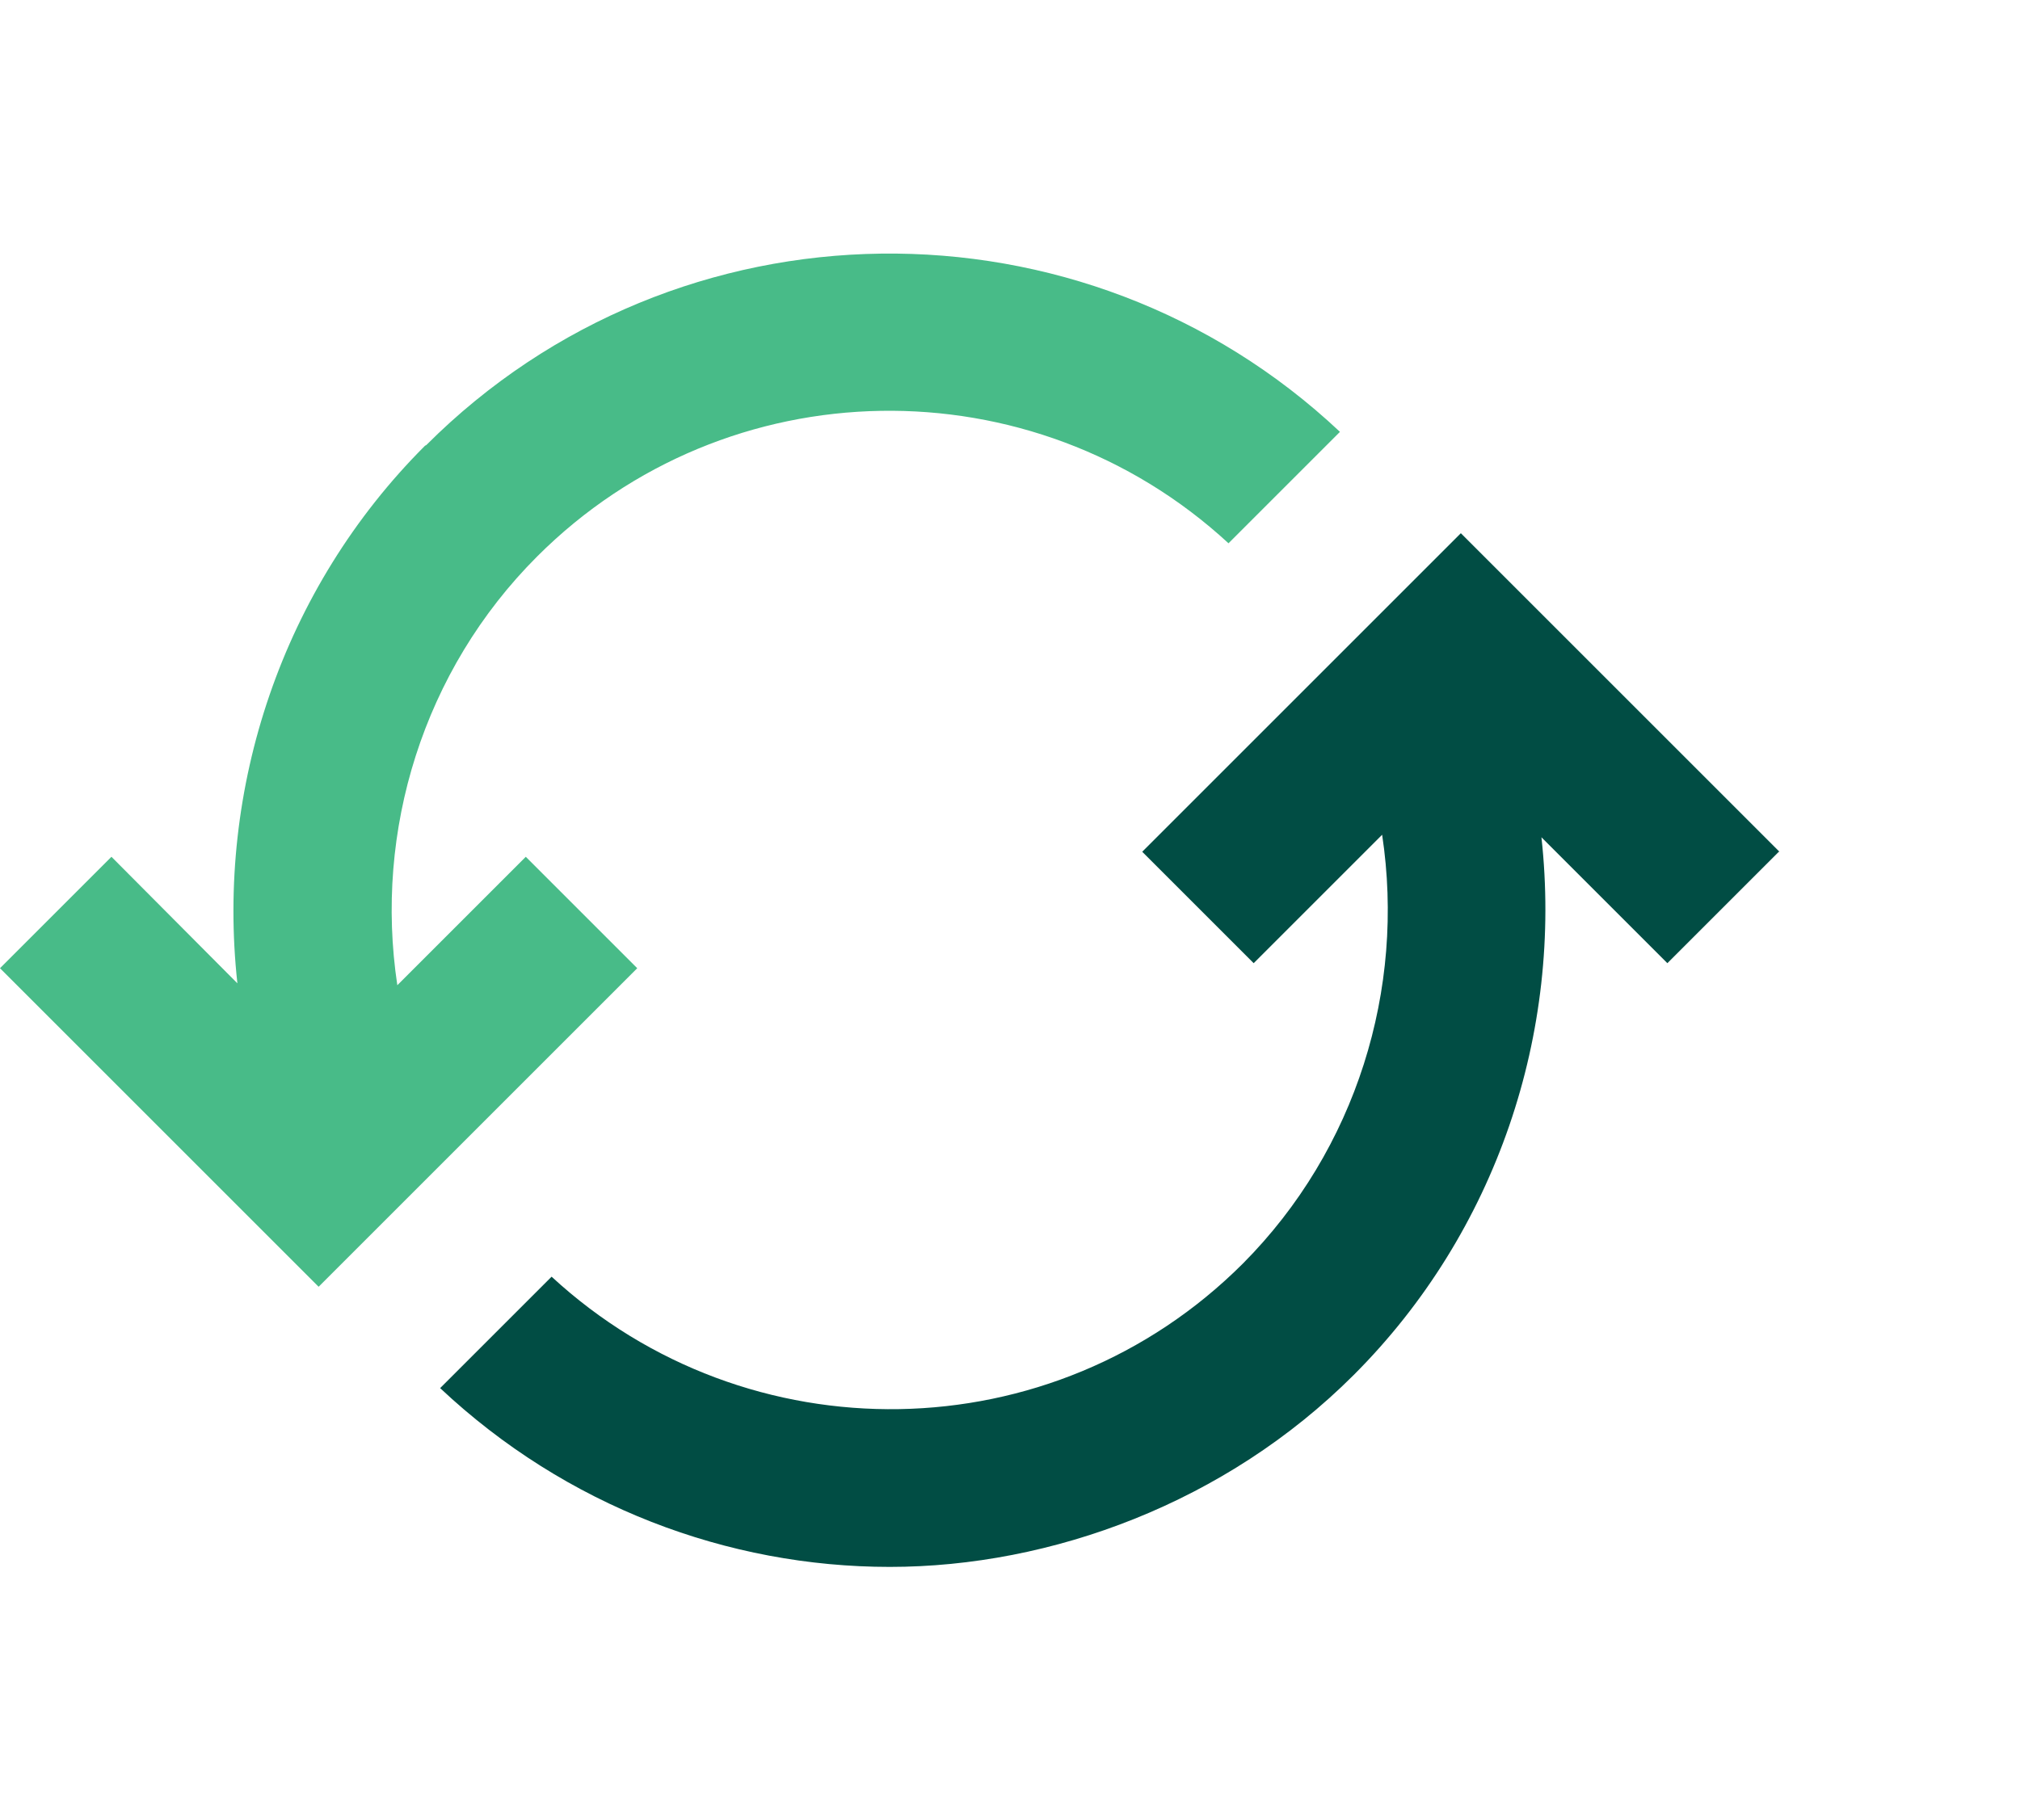 <?xml version="1.0" encoding="UTF-8"?><svg id="Layer_1" xmlns="http://www.w3.org/2000/svg" viewBox="0 0 32.08 28.91"><defs><style>.cls-1{fill:#014d44;}.cls-2{fill:#48bb88;}</style></defs><path class="cls-2" d="M6.75,7.08c-2.27,2.27-3.32,5.44-2.98,8.54l-2-2.01L0,15.38l5.06,5.06,5.06-5.06-1.77-1.77-2.04,2.04c-.37-2.45,.41-5,2.22-6.81,3.02-3.02,7.87-3.08,10.98-.21l1.77-1.77c-4.08-3.84-10.52-3.78-14.51,.21Z"/><path class="cls-1" d="M28.26,13.53l-5.06-5.06-5.06,5.06,1.77,1.77,2.04-2.04c.37,2.45-.41,5-2.21,6.81-3.02,3.02-7.87,3.08-10.98,.21l-1.77,1.77c2,1.88,4.57,2.84,7.14,2.84s5.34-1.02,7.37-3.05c2.27-2.27,3.32-5.44,2.98-8.54l2,2,1.77-1.77Z"/></svg>